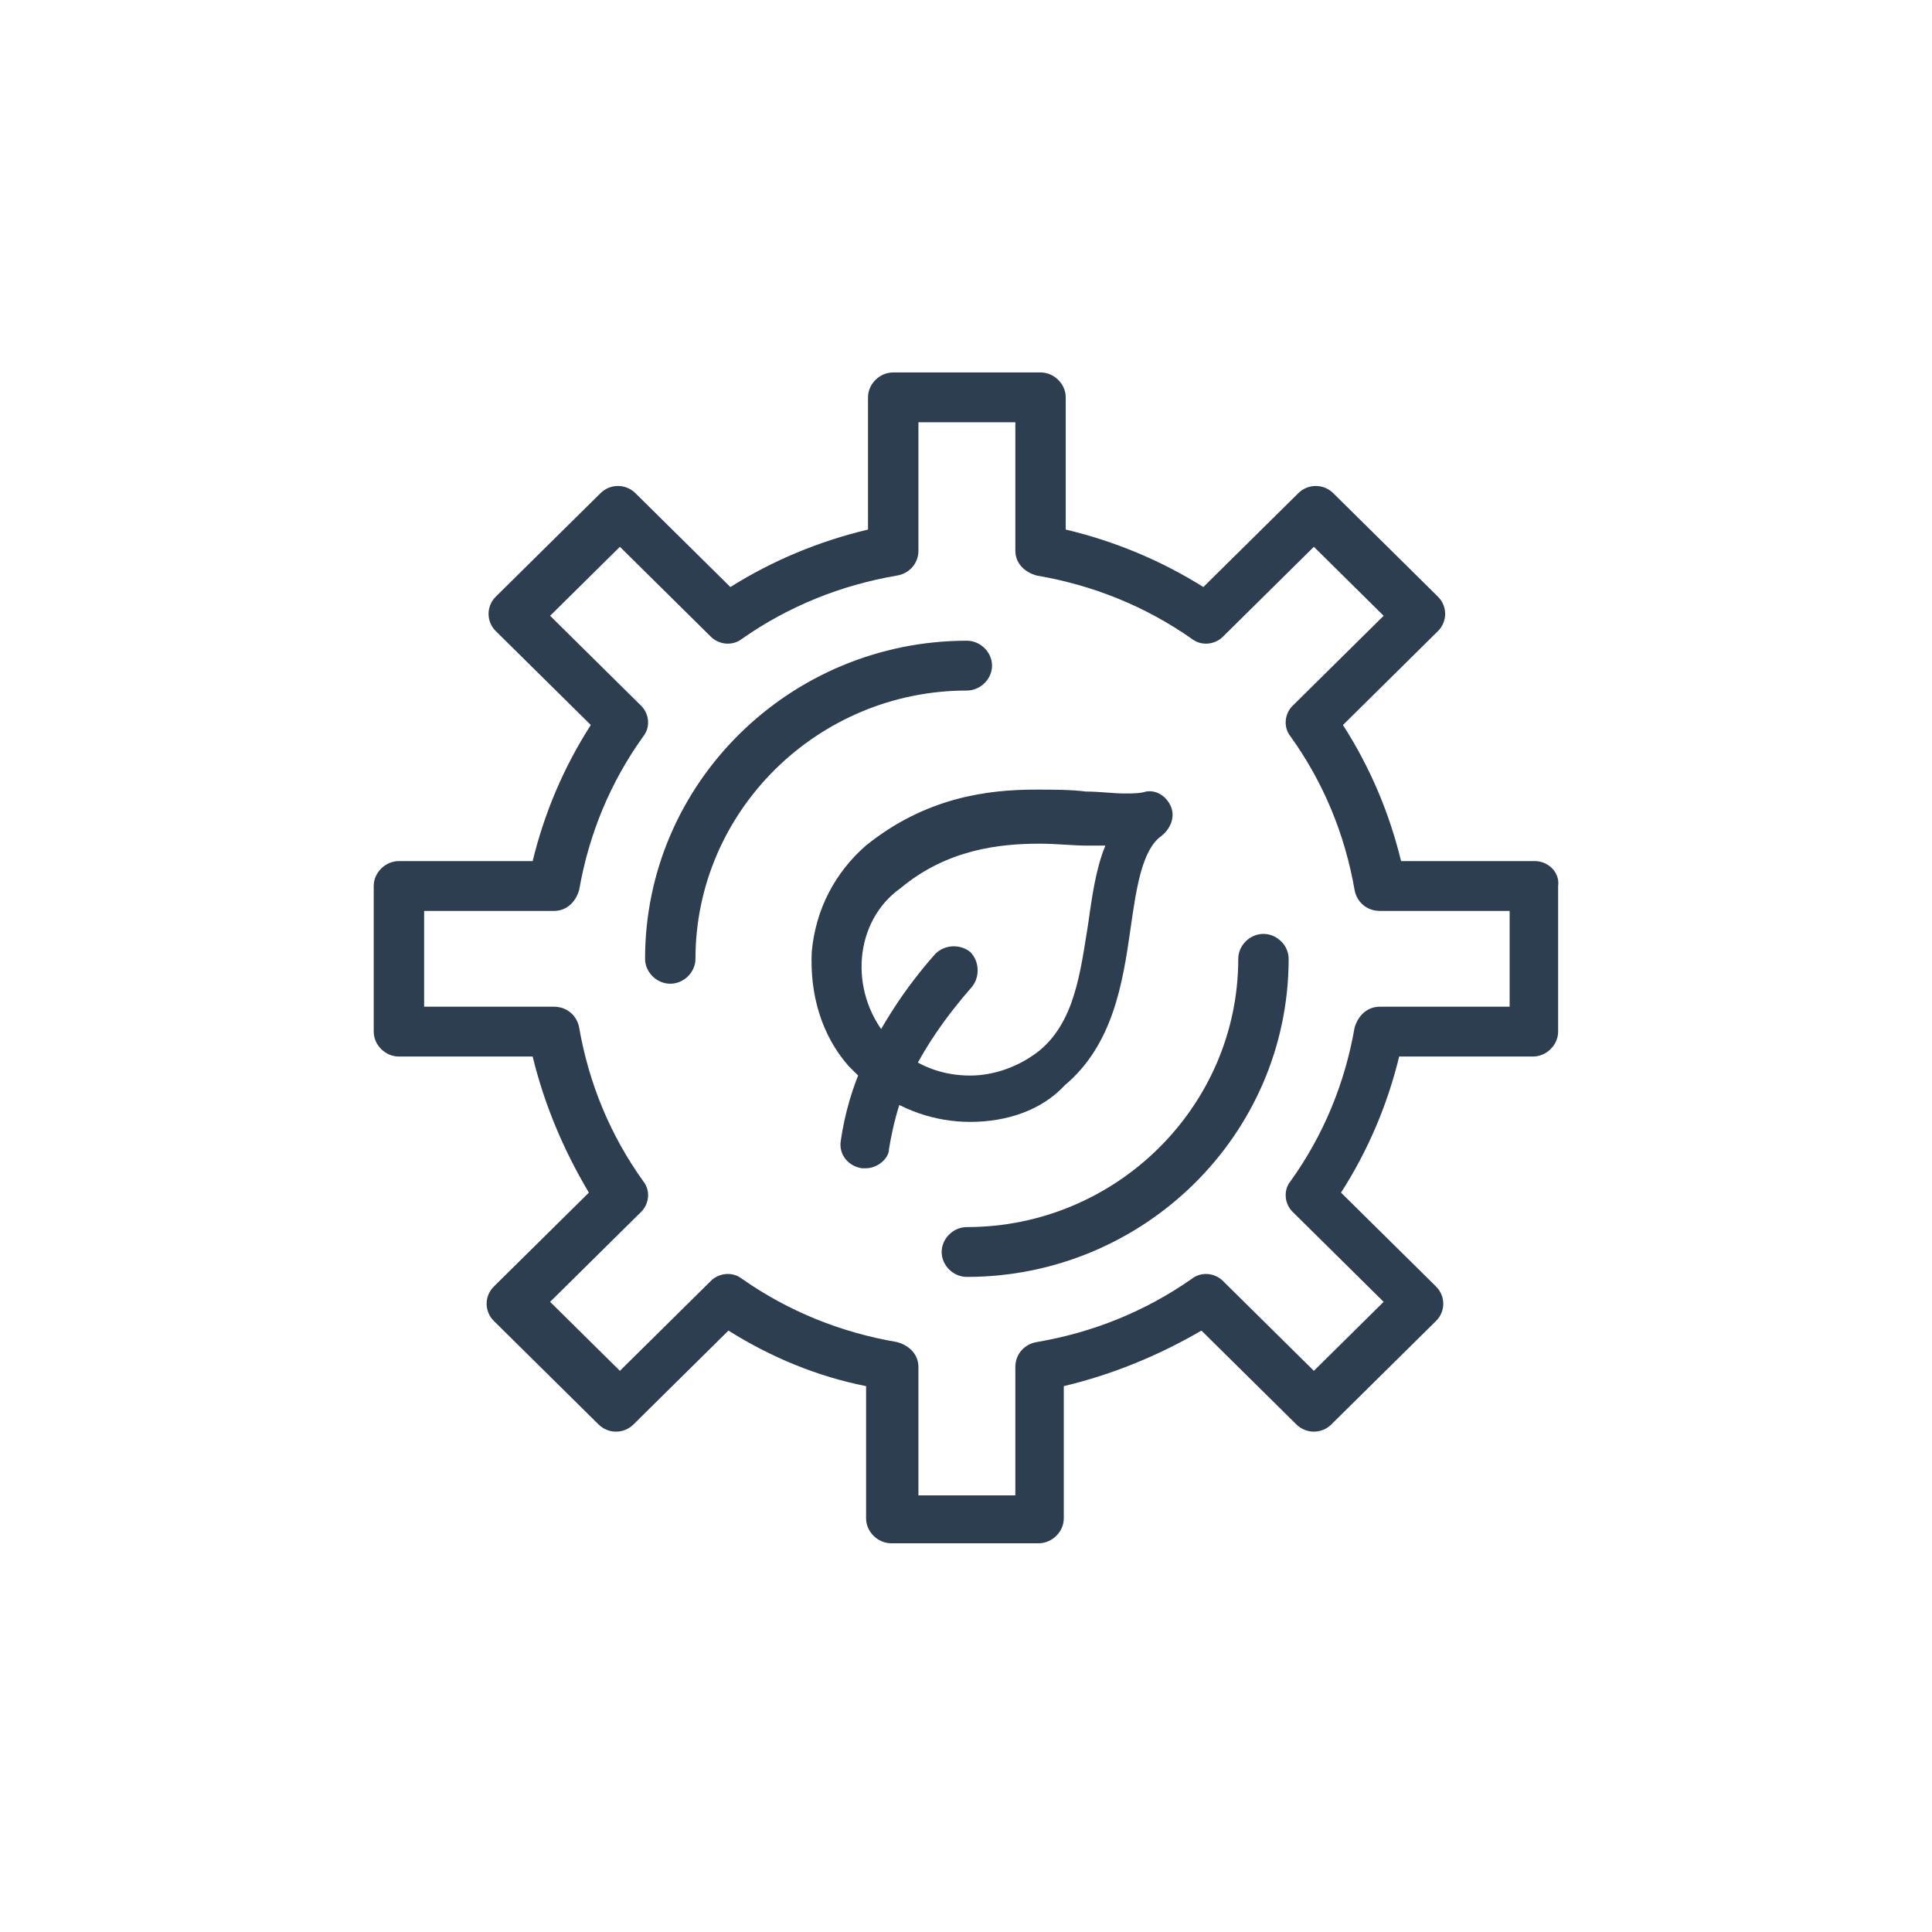 <?xml version="1.0" encoding="utf-8"?>
<!-- Generator: Adobe Illustrator 16.0.3, SVG Export Plug-In . SVG Version: 6.00 Build 0)  -->
<!DOCTYPE svg PUBLIC "-//W3C//DTD SVG 1.1//EN" "http://www.w3.org/Graphics/SVG/1.1/DTD/svg11.dtd">
<svg version="1.1" id="Capa_1" xmlns="http://www.w3.org/2000/svg" xmlns:xlink="http://www.w3.org/1999/xlink" x="0px" y="0px"
	 width="100.822px" height="100.822px" viewBox="0 0 100.822 100.822" enable-background="new 0 0 100.822 100.822"
	 xml:space="preserve">
<g id="Layer_1_9_">
</g>
<g id="Layer_1_00000176031263288302044020000008938458848989511097_">
</g>
<g>
	<g>
		<g id="_x31_924_x2C__Development_x2C__Gear_x2C__Person_x2C__Production_x2C__Productivity">
			<g>
				<path fill="#2C3E4F" d="M65.933,48.736c-0.709,0-1.314,0.6-1.314,1.3c0,7.7-6.373,14-14.163,14c-0.709,0-1.315,0.6-1.315,1.3
					s0.606,1.3,1.315,1.3c9.206,0,16.792-7.399,16.792-16.6C67.248,49.336,66.642,48.736,65.933,48.736z"/>
				<path fill="#2C3E4F" d="M51.77,34.736c0-0.7-0.607-1.3-1.314-1.3c-9.206,0-16.793,7.399-16.793,16.6c0,0.7,0.607,1.3,1.314,1.3
					c0.709,0,1.316-0.6,1.316-1.3c0-7.7,6.372-14,14.162-14C51.163,36.036,51.77,35.436,51.77,34.736z"/>
				<path fill="#2C3E4F" d="M80.095,44.936h-6.98c-0.605-2.5-1.617-4.9-3.033-7.101l4.955-4.899c0.506-0.5,0.506-1.301,0-1.801
					l-5.461-5.399c-0.506-0.5-1.316-0.5-1.822,0l-4.957,4.899c-2.225-1.399-4.652-2.399-7.182-3v-6.899c0-0.7-0.607-1.3-1.314-1.3
					h-7.689c-0.708,0-1.315,0.6-1.315,1.3v6.899c-2.528,0.601-4.956,1.601-7.182,3l-4.957-4.899c-0.506-0.5-1.314-0.5-1.82,0
					l-5.463,5.399c-0.506,0.5-0.506,1.301,0,1.801l4.957,4.899c-1.416,2.2-2.428,4.601-3.035,7.101h-6.98
					c-0.707,0-1.314,0.6-1.314,1.3v7.6c0,0.7,0.607,1.3,1.314,1.3h6.98c0.607,2.5,1.619,4.9,2.934,7.101l-4.957,4.899
					c-0.506,0.5-0.506,1.301,0,1.801l5.463,5.399c0.506,0.5,1.314,0.5,1.82,0l4.957-4.899c2.226,1.399,4.653,2.399,7.183,2.899v6.9
					c0,0.7,0.606,1.3,1.315,1.3h7.688c0.709,0,1.314-0.6,1.314-1.3v-6.9c2.529-0.6,4.957-1.6,7.184-2.899l4.955,4.899
					c0.506,0.5,1.316,0.5,1.822,0l5.463-5.399c0.506-0.5,0.506-1.301,0-1.801l-4.957-4.899c1.416-2.2,2.428-4.601,3.035-7.101h6.979
					c0.709,0,1.316-0.6,1.316-1.3v-7.6C81.41,45.536,80.804,44.936,80.095,44.936z M78.781,52.536h-6.777
					c-0.607,0-1.113,0.4-1.316,1.1c-0.506,2.9-1.617,5.601-3.338,8c-0.404,0.5-0.303,1.2,0.102,1.601l4.754,4.7l-3.641,3.6
					l-4.756-4.7c-0.404-0.399-1.111-0.5-1.617-0.1c-2.428,1.7-5.16,2.8-8.094,3.3c-0.607,0.1-1.112,0.6-1.112,1.3v6.7h-5.058v-6.7
					c0-0.6-0.404-1.1-1.113-1.3c-2.934-0.5-5.664-1.6-8.092-3.3c-0.506-0.4-1.215-0.3-1.619,0.1l-4.754,4.7l-3.643-3.6l4.755-4.7
					c0.404-0.4,0.506-1.101,0.101-1.601c-1.719-2.399-2.832-5.1-3.338-8c-0.102-0.6-0.607-1.1-1.314-1.1h-6.778v-5h6.778
					c0.606,0,1.112-0.4,1.314-1.1c0.506-2.9,1.619-5.601,3.338-8c0.405-0.5,0.304-1.2-0.101-1.601l-4.755-4.7l3.643-3.6l4.754,4.7
					c0.404,0.399,1.113,0.5,1.619,0.1c2.428-1.7,5.158-2.8,8.092-3.3c0.607-0.1,1.113-0.6,1.113-1.3v-6.7h5.058v6.7
					c0,0.6,0.404,1.1,1.112,1.3c2.934,0.5,5.666,1.6,8.094,3.3c0.506,0.4,1.213,0.3,1.617-0.1l4.756-4.7l3.641,3.6l-4.754,4.7
					c-0.404,0.4-0.506,1.101-0.102,1.601c1.721,2.399,2.832,5.1,3.338,8c0.102,0.6,0.607,1.1,1.316,1.1h6.777V52.536L78.781,52.536z
					"/>
			</g>
		</g>
		<g id="Layer_1_00000026877119239064772240000003574422388642644114_">
		</g>
	</g>
	<g>
		<path fill="#2C3E4F" d="M50.628,58.546c-1.814,0-3.629-0.604-5.142-1.814c-0.403-0.303-0.807-0.705-1.21-1.109l0,0
			c-1.411-1.613-2.017-3.73-1.915-5.948c0.201-2.218,1.21-4.134,2.822-5.545c3.126-2.521,6.353-2.924,8.872-2.924
			c0.908,0,1.814,0,2.621,0.101c0.707,0,1.412,0.101,2.018,0.101c0.402,0,0.807,0,1.107-0.101c0.605-0.101,1.109,0.303,1.313,0.807
			c0.201,0.504,0,1.109-0.506,1.513c-1.008,0.705-1.311,2.722-1.611,4.839c-0.404,2.824-0.908,6.05-3.43,8.167
			C54.358,57.942,52.544,58.546,50.628,58.546z M46.293,54.11c0.202,0.303,0.504,0.504,0.807,0.807
			c1.008,0.807,2.218,1.211,3.528,1.211c1.311,0,2.621-0.506,3.629-1.313l0,0c1.816-1.512,2.117-4.031,2.521-6.552
			c0.201-1.412,0.402-2.924,0.906-4.134c-0.301,0-0.604,0-0.906,0c-0.807,0-1.613-0.101-2.521-0.101
			c-2.117,0-4.837,0.302-7.258,2.318C44.579,48.061,44.276,51.69,46.293,54.11z"/>
	</g>
	<g>
		<path fill="#2C3E4F" d="M45.183,60.966c-0.101,0-0.101,0-0.201,0c-0.706-0.1-1.21-0.705-1.109-1.41
			c0.202-1.412,0.605-2.824,1.21-4.135c0.907-1.916,2.117-3.83,3.73-5.646c0.504-0.504,1.311-0.504,1.814-0.101
			c0.504,0.504,0.504,1.311,0.102,1.815c-1.412,1.613-2.521,3.227-3.327,4.939c-0.504,1.109-0.807,2.32-1.009,3.529
			C46.393,60.462,45.789,60.966,45.183,60.966z"/>
	</g>
</g>
</svg>

